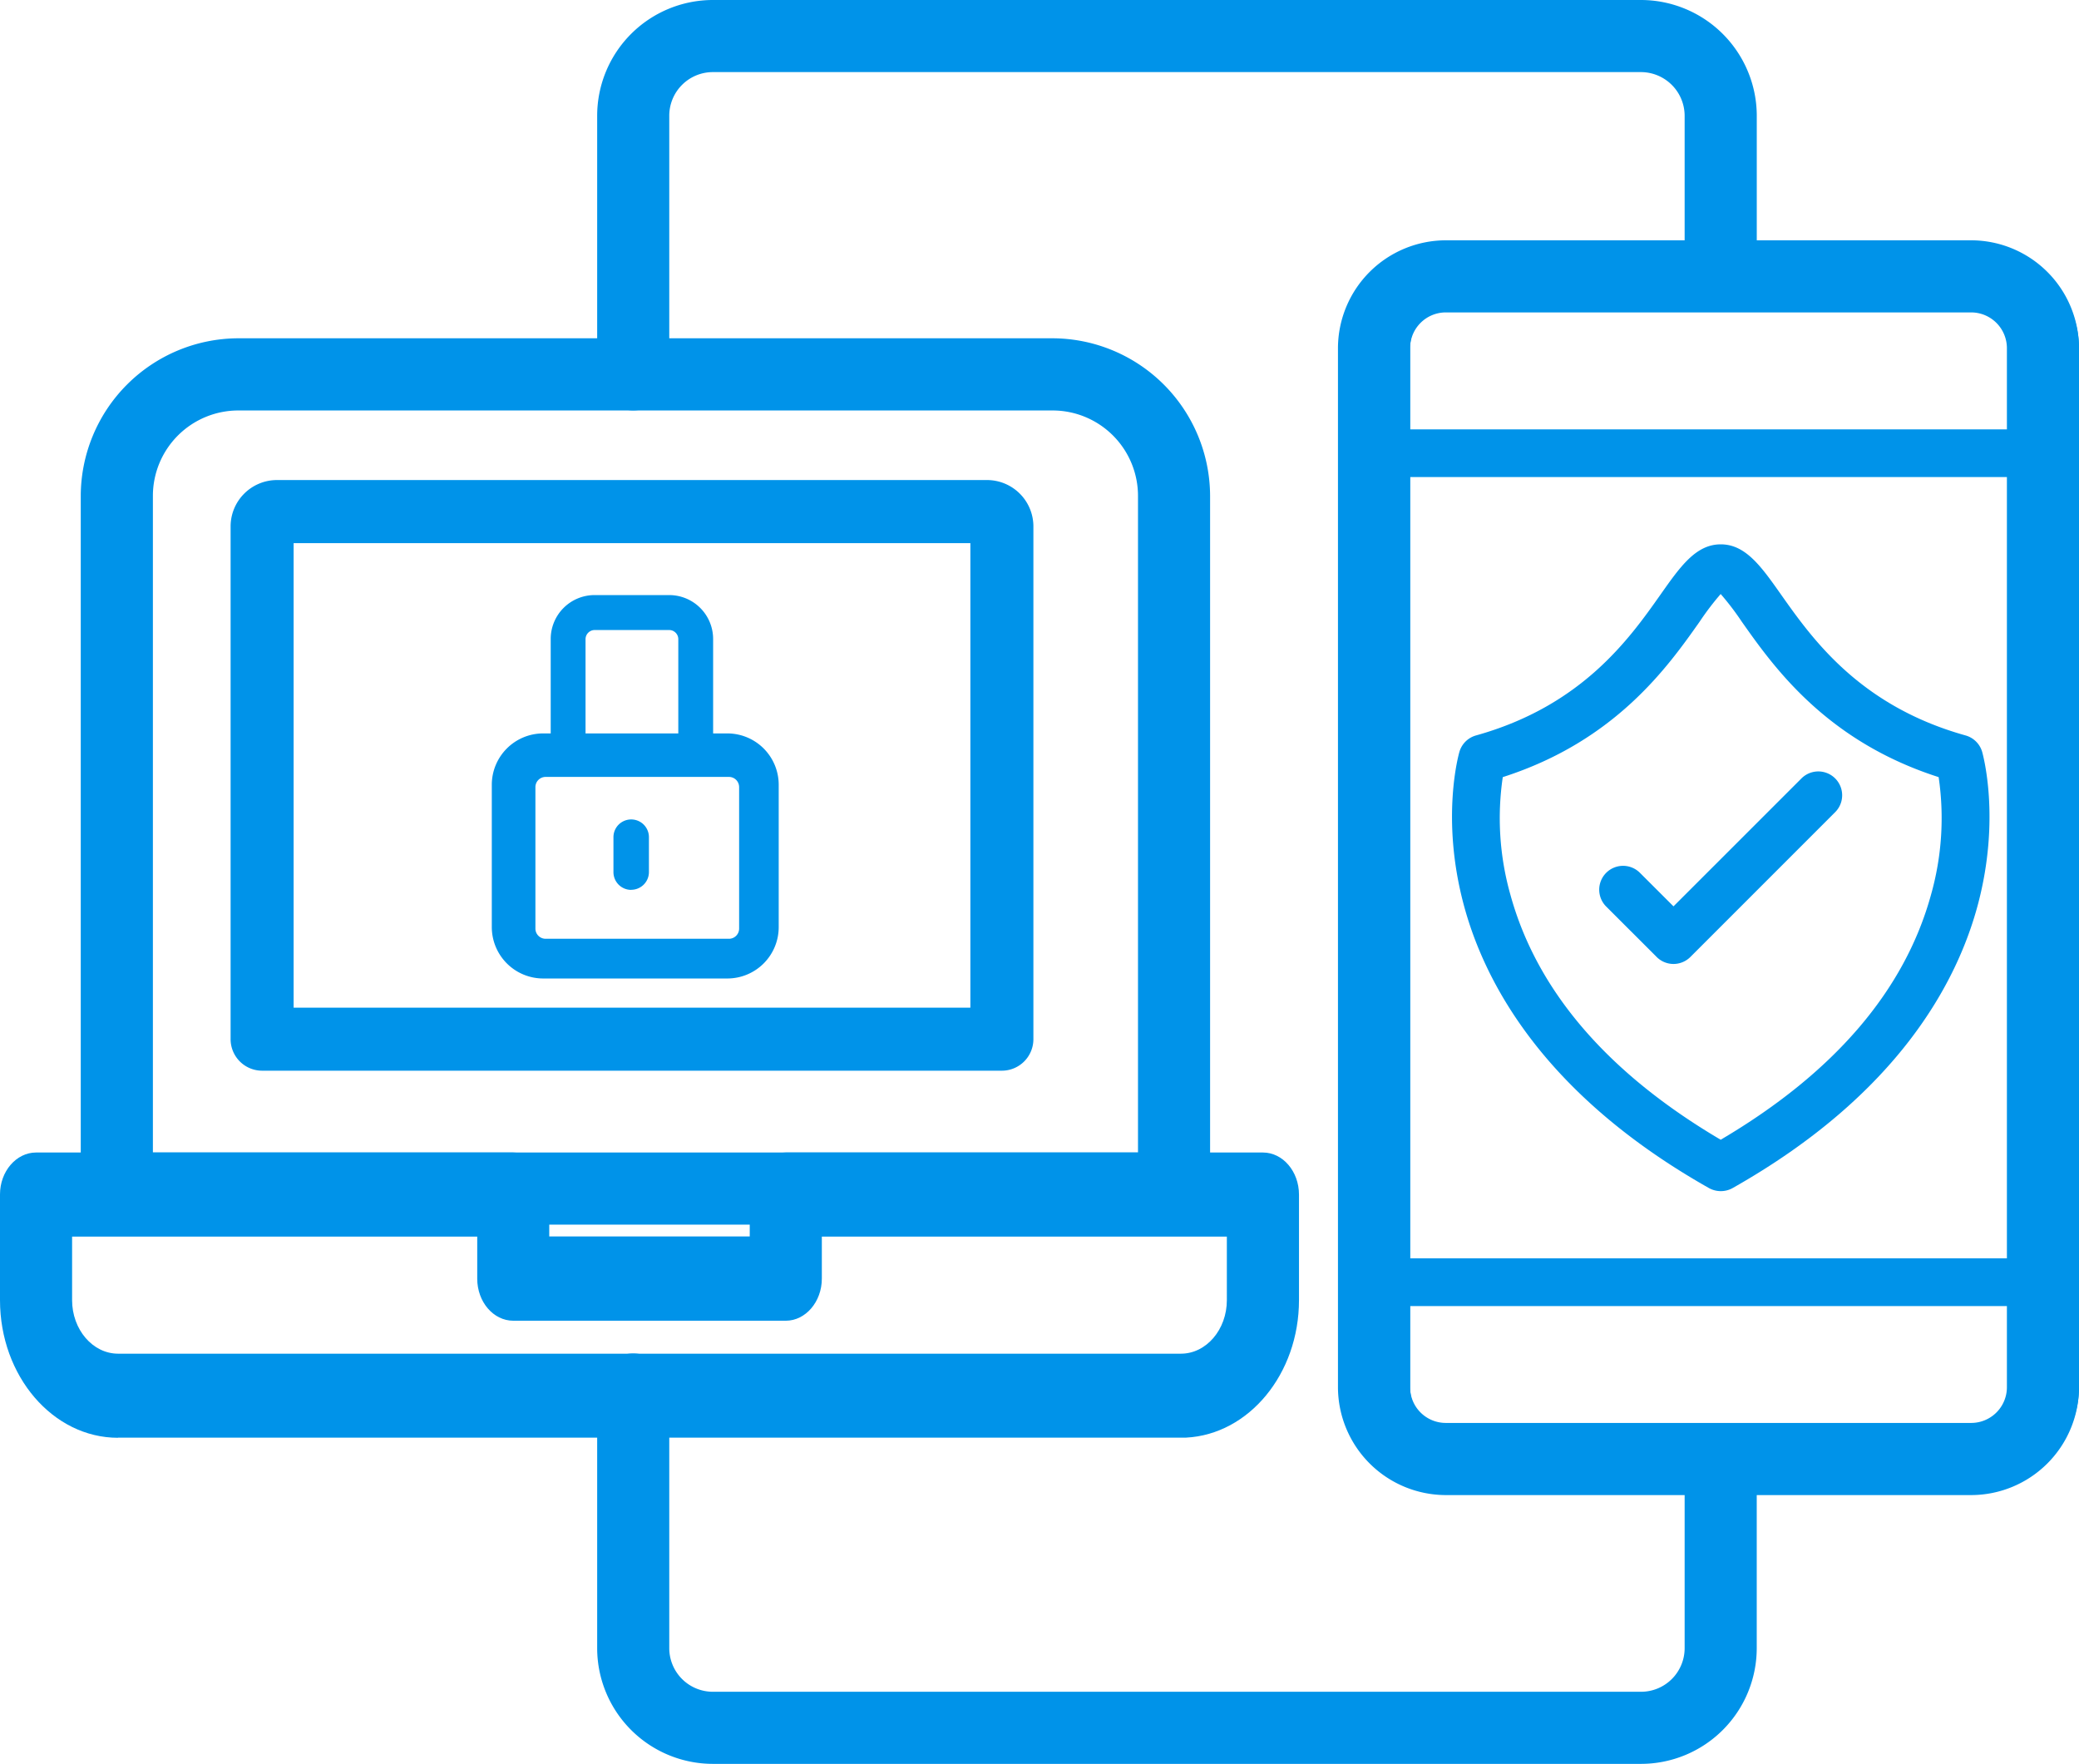 <?xml version="1.0" encoding="UTF-8"?>
<svg xmlns="http://www.w3.org/2000/svg" id="레이어_1" data-name="레이어 1" viewBox="0 0 511 433.5">
  <defs>
    <style>.cls-1{fill:#0093e9;fill-rule:evenodd;}</style>
  </defs>
  <g id="Layer_1" data-name="Layer 1">
    <g id="_536197056" data-name=" 536197056">
      <path class="cls-1" d="M29.71,343.72a8.86,8.86,0,0,1-8.86-8.86V164.63a38.83,38.83,0,0,1,38.73-38.74H259.69a38.84,38.84,0,0,1,38.74,38.74V334.86a8.84,8.84,0,0,1-8.84,8.86Zm251-17.72V164.63a21,21,0,0,0-21-21H59.58a21,21,0,0,0-21,21V326Z" transform="translate(-1 -42.75)"></path>
      <path class="cls-1" d="M65.42,305.89a7.75,7.75,0,0,1-7.74-7.76V172a11.41,11.41,0,0,1,11.24-11.27h174.8A11.41,11.41,0,0,1,255,172V298.13a7.75,7.75,0,0,1-7.72,7.76ZM239.51,290.4V176.24H73.17V290.4Z" transform="translate(-1 -42.75)"></path>
      <path class="cls-1" d="M30,396.11c-16,0-29-15.17-29-33.82v-26C1,330.64,5,326,9.86,326H127.14c4.89,0,8.86,4.64,8.86,10.33v10.3h49.28v-10.3c0-5.69,4-10.33,8.86-10.33H311.42c4.88,0,8.85,4.64,8.86,10.33v25.94c0,18.16-12.32,33-27.73,33.8l0,0H30ZM18.72,362.27c0,7.25,5.07,13.16,11.29,13.17H291.27c6.21,0,11.28-5.91,11.28-13.16V346.67H203V357c0,5.69-4,10.33-8.84,10.34h-67c-4.89,0-8.86-4.63-8.86-10.33V346.67H18.72Z" transform="translate(-1 -42.75)"></path>
      <path class="cls-1" d="M356.34,410.19a26.56,26.56,0,0,1-26.48-26.48V128.29a26.56,26.56,0,0,1,26.48-26.48H485.52A26.54,26.54,0,0,1,512,128.29V383.71a26.54,26.54,0,0,1-26.48,26.48Zm0-290.66a8.78,8.78,0,0,0-8.75,8.76V383.71a8.77,8.77,0,0,0,8.75,8.75H485.52a8.78,8.78,0,0,0,8.76-8.76V128.29a8.8,8.8,0,0,0-8.77-8.76Z" transform="translate(-1 -42.75)"></path>
      <path id="_536198112" data-name=" 536198112" class="cls-1" d="M359.34,116.53a11.77,11.77,0,0,0-11.75,11.76V383.71a11.76,11.76,0,0,0,11.75,11.75H488.52a11.77,11.77,0,0,0,11.76-11.75V128.29a11.78,11.78,0,0,0-11.76-11.76ZM488.52,407.19H359.34a23.52,23.52,0,0,1-23.48-23.48V128.29a23.52,23.52,0,0,1,23.48-23.48H488.52A23.5,23.5,0,0,1,512,128.29V383.71A23.5,23.5,0,0,1,488.52,407.19Z" transform="translate(-1 -42.75)"></path>
      <path id="_536197920" data-name=" 536197920" class="cls-1" d="M506.14,160H341.73a5.87,5.87,0,0,1,0-11.73H506.14a5.87,5.87,0,0,1,0,11.73Z" transform="translate(-1 -42.75)"></path>
      <path id="_536198064" data-name=" 536198064" class="cls-1" d="M506.14,363.74H341.73a5.87,5.87,0,0,1,0-11.73H506.14a5.87,5.87,0,0,1,0,11.73Z" transform="translate(-1 -42.75)"></path>
      <path id="_536197416" data-name=" 536197416" class="cls-1" d="M135.07,233.69a2.51,2.51,0,0,0-2.47,2.47V271a2.51,2.51,0,0,0,2.47,2.47H180.2a2.5,2.5,0,0,0,2.47-2.47V236.16a2.5,2.5,0,0,0-2.47-2.47Zm44.71,49.54H134.5a12.64,12.64,0,0,1-12.62-12.64h0v-35A12.63,12.63,0,0,1,134.5,223h45.28a12.63,12.63,0,0,1,12.62,12.61v35a12.63,12.63,0,0,1-12.62,12.62Z" transform="translate(-1 -42.75)"></path>
      <path id="_536197728" data-name=" 536197728" class="cls-1" d="M172,229.69a4.28,4.28,0,0,1-4.28-4.28h0V199.78a2.25,2.25,0,0,0-2.19-2.19H147.12a2.26,2.26,0,0,0-2.2,2.19v25.63a4.28,4.28,0,0,1-8.56,0h0V199.78A10.79,10.79,0,0,1,147.12,189h18.35a10.8,10.8,0,0,1,10.81,10.78h0v25.63a4.28,4.28,0,0,1-4.28,4.28h0Z" transform="translate(-1 -42.75)"></path>
      <path id="_536197536" data-name=" 536197536" class="cls-1" d="M156.14,261.45a4.36,4.36,0,0,1-4.36-4.36V248.5a4.36,4.36,0,0,1,8.72,0h0v8.57a4.36,4.36,0,0,1-4.36,4.36Z" transform="translate(-1 -42.75)"></path>
      <path id="_536197872" data-name=" 536197872" class="cls-1" d="M370.37,233.74a69.1,69.1,0,0,0,1.85,28.82c6.47,23.62,23.86,43.89,51.71,60.3,27.86-16.41,45.25-36.68,51.72-60.3a69.1,69.1,0,0,0,1.85-28.82c-27.68-8.86-40.56-27.11-48.38-38.19a67.2,67.2,0,0,0-5.19-6.81,67.11,67.11,0,0,0-5.18,6.81c-7.82,11.08-20.7,29.33-48.38,38.19Zm53.57,101.75a6,6,0,0,1-2.89-.75c-40.7-23-55.27-50.67-60.33-69.83-5.59-21.13-1.2-36.75-1-37.41a5.91,5.91,0,0,1,4.06-4c26.06-7.27,37.71-23.77,45.41-34.69,4.84-6.87,8.67-12.28,14.76-12.28s9.93,5.42,14.77,12.28c7.7,10.91,19.35,27.42,45.41,34.69a5.91,5.91,0,0,1,4.06,4c.18.66,4.57,16.28-1,37.41-5.06,19.16-19.63,46.83-60.33,69.83a5.92,5.92,0,0,1-2.88.75Z" transform="translate(-1 -42.75)"></path>
      <path id="_536197200" data-name=" 536197200" class="cls-1" d="M412.33,279.66a5.86,5.86,0,0,1-4.14-1.72l-12.4-12.39a5.86,5.86,0,1,1,8.29-8.29l8.25,8.24,31.45-31.44a5.86,5.86,0,0,1,8.29,8.29h0l-35.59,35.59A5.87,5.87,0,0,1,412.33,279.66Z" transform="translate(-1 -42.75)"></path>
      <path class="cls-1" d="M156.64,143.61a8.86,8.86,0,0,1-8.86-8.86V71.15a28.46,28.46,0,0,1,28.4-28.4H404.39A28.5,28.5,0,0,1,432.8,71.14v39.65a8.85,8.85,0,0,1-8.86,8.51h-.37a8.92,8.92,0,0,1-8.5-8.5V71.15a10.76,10.76,0,0,0-10.69-10.68H176.18A10.72,10.72,0,0,0,165.5,71.15v63.6a8.84,8.84,0,0,1-8.83,8.86Z" transform="translate(-1 -42.75)"></path>
      <path class="cls-1" d="M176.18,476.25a28.46,28.46,0,0,1-28.4-28.4v-63.6a8.86,8.86,0,0,1,17.72,0v63.6a10.72,10.72,0,0,0,10.69,10.68h228.2a10.72,10.72,0,0,0,10.68-10.69V408.33a8.86,8.86,0,0,1,17.72,0v39.52a28.46,28.46,0,0,1-28.4,28.4Z" transform="translate(-1 -42.75)"></path>
    </g>
  </g>
</svg>
